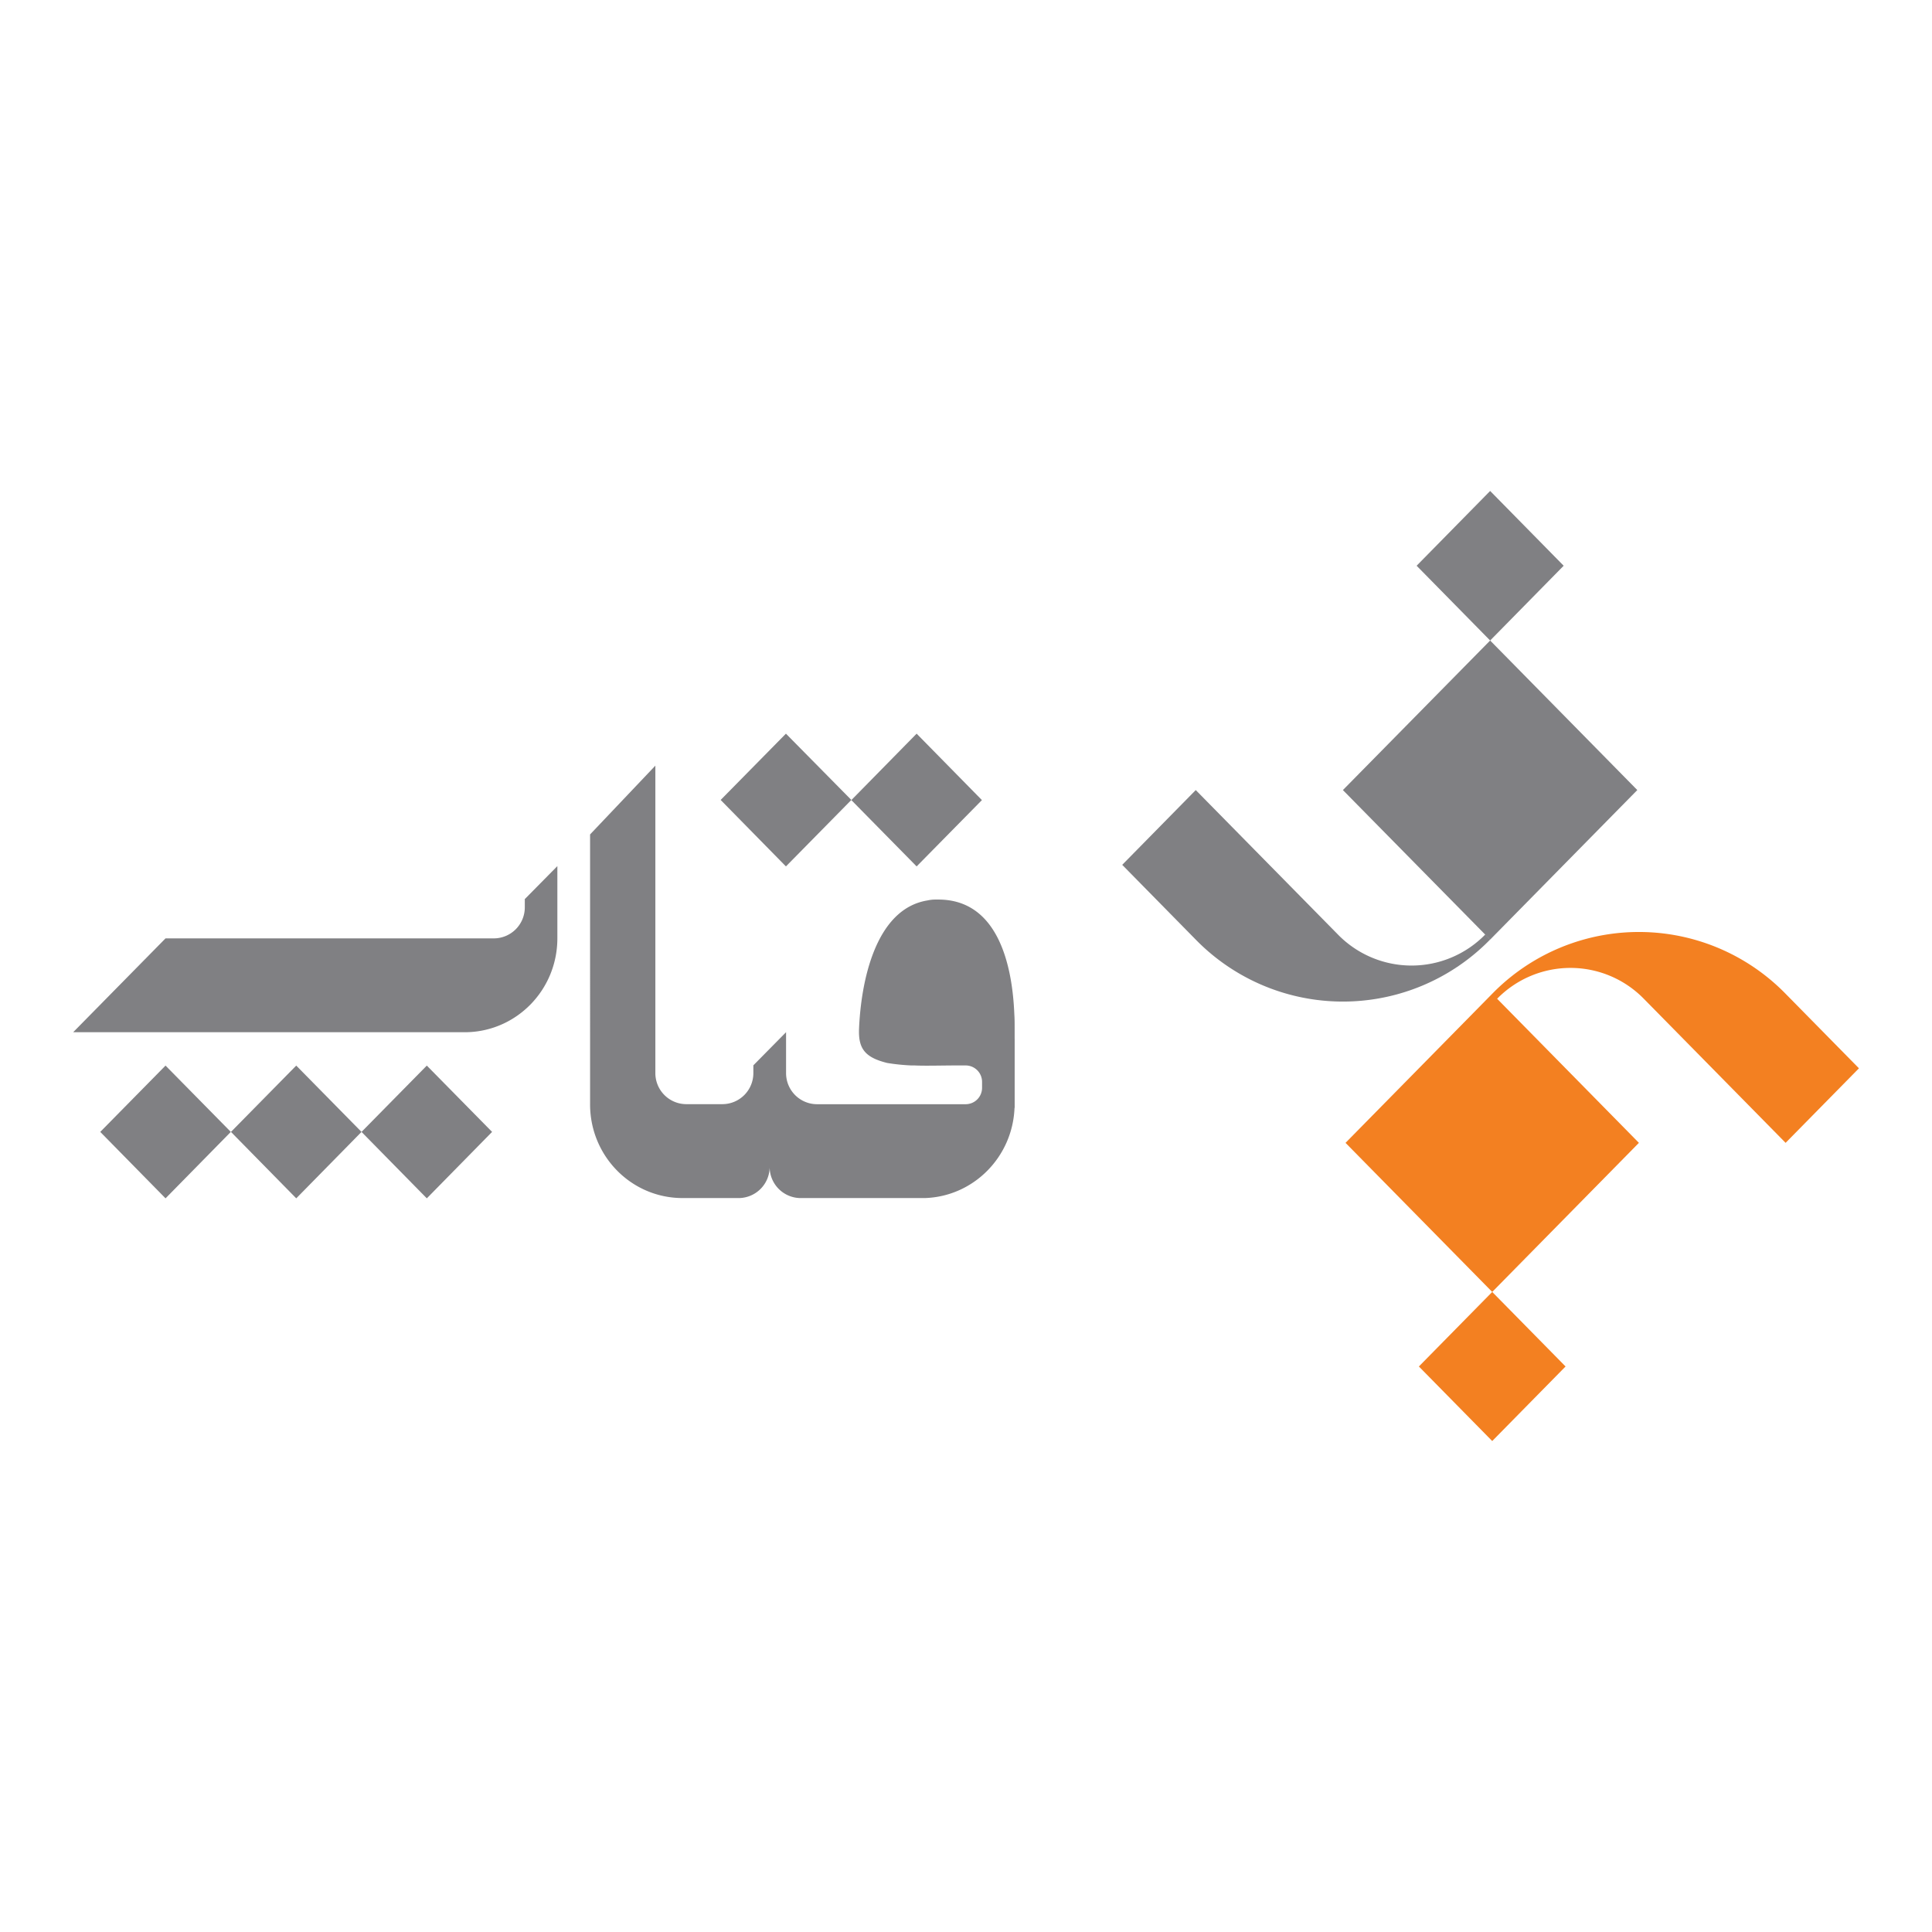 <svg id="Layer_1" data-name="Layer 1" xmlns="http://www.w3.org/2000/svg" viewBox="0 0 1080 1080"><defs><style>.cls-1{fill:#808083;}.cls-2{fill:#f38021;}</style></defs><polygon class="cls-1" points="512.4 484.33 548.9 447.26 512.4 410.12 475.91 447.26 512.4 484.33"/><polygon class="cls-1" points="238.59 595.67 202.09 632.74 238.59 669.88 275.08 632.74 238.59 595.67"/><polygon class="cls-1" points="165.6 595.67 129.11 632.74 165.6 669.88 202.09 632.74 165.6 595.67"/><polygon class="cls-1" points="92.53 595.67 56.04 632.74 92.53 669.88 129.03 632.74 92.53 595.67"/><path class="cls-1" d="M293.37,502.86v4.22a17.35,17.35,0,0,1-17.23,17.48H92.53L40.92,577H261.26c27.88-.81,50.31-23.89,50.31-52.5V484.16l-18.29,18.53Z"/><polygon class="cls-1" points="439.34 484.33 475.91 447.18 439.34 410.12 402.85 447.18 439.34 484.33"/><path class="cls-1" d="M567.19,580.8h0v-6.42c0-2.36,0-4.88-.17-7.31-1.14-28.86-9.75-64.46-42.83-64.21h-1.3a20,20,0,0,0-4.39.48c-29.75,4.8-37.22,46.9-38.28,71.45-.49,11,2.84,16.25,15.77,19.42a113.23,113.23,0,0,0,13.49,1.38h1.71c5.44.25,11.86.08,21.78,0h6.91a9.18,9.18,0,0,1,9.1,9.27V608a9.17,9.17,0,0,1-9.1,9.26H456.65a17.34,17.34,0,0,1-17.23-17.47V577l-18.29,18.53v4.23a17.34,17.34,0,0,1-17.23,17.47H383.58a17.34,17.34,0,0,1-17.23-17.47V428l-36.49,38.45V617.94h0c.32,28.61,23.16,51.61,51.37,51.78h32.18a17.41,17.41,0,0,0,16.83-17.32h0a17.39,17.39,0,0,0,16.82,17.32h70.06c27.06-.9,48.93-22.92,50-50.39h.09v-2h0V580.72"/><path class="cls-1" d="M750.69,441.65,833,525.25l82.26-83.6L833,358.05l41.1-41.8L833,274.45l-41.1,41.8,41.1,41.8Zm-82.26,0-41.1,41.8,41.1,41.8a115,115,0,0,0,164.52,0l-2.74-2.8a57.55,57.55,0,0,1-82.26,0Z"/><path class="cls-2" d="M916.16,638.86l-82-83.34-82,83.34,82,83.34-41,41.67,41,41.68,41-41.68-41-41.67Zm82,0,41-41.67-41-41.67a114.62,114.62,0,0,0-164,0l2.74,2.8a57.35,57.35,0,0,1,82,0l79.27,80.54Z"/></svg>